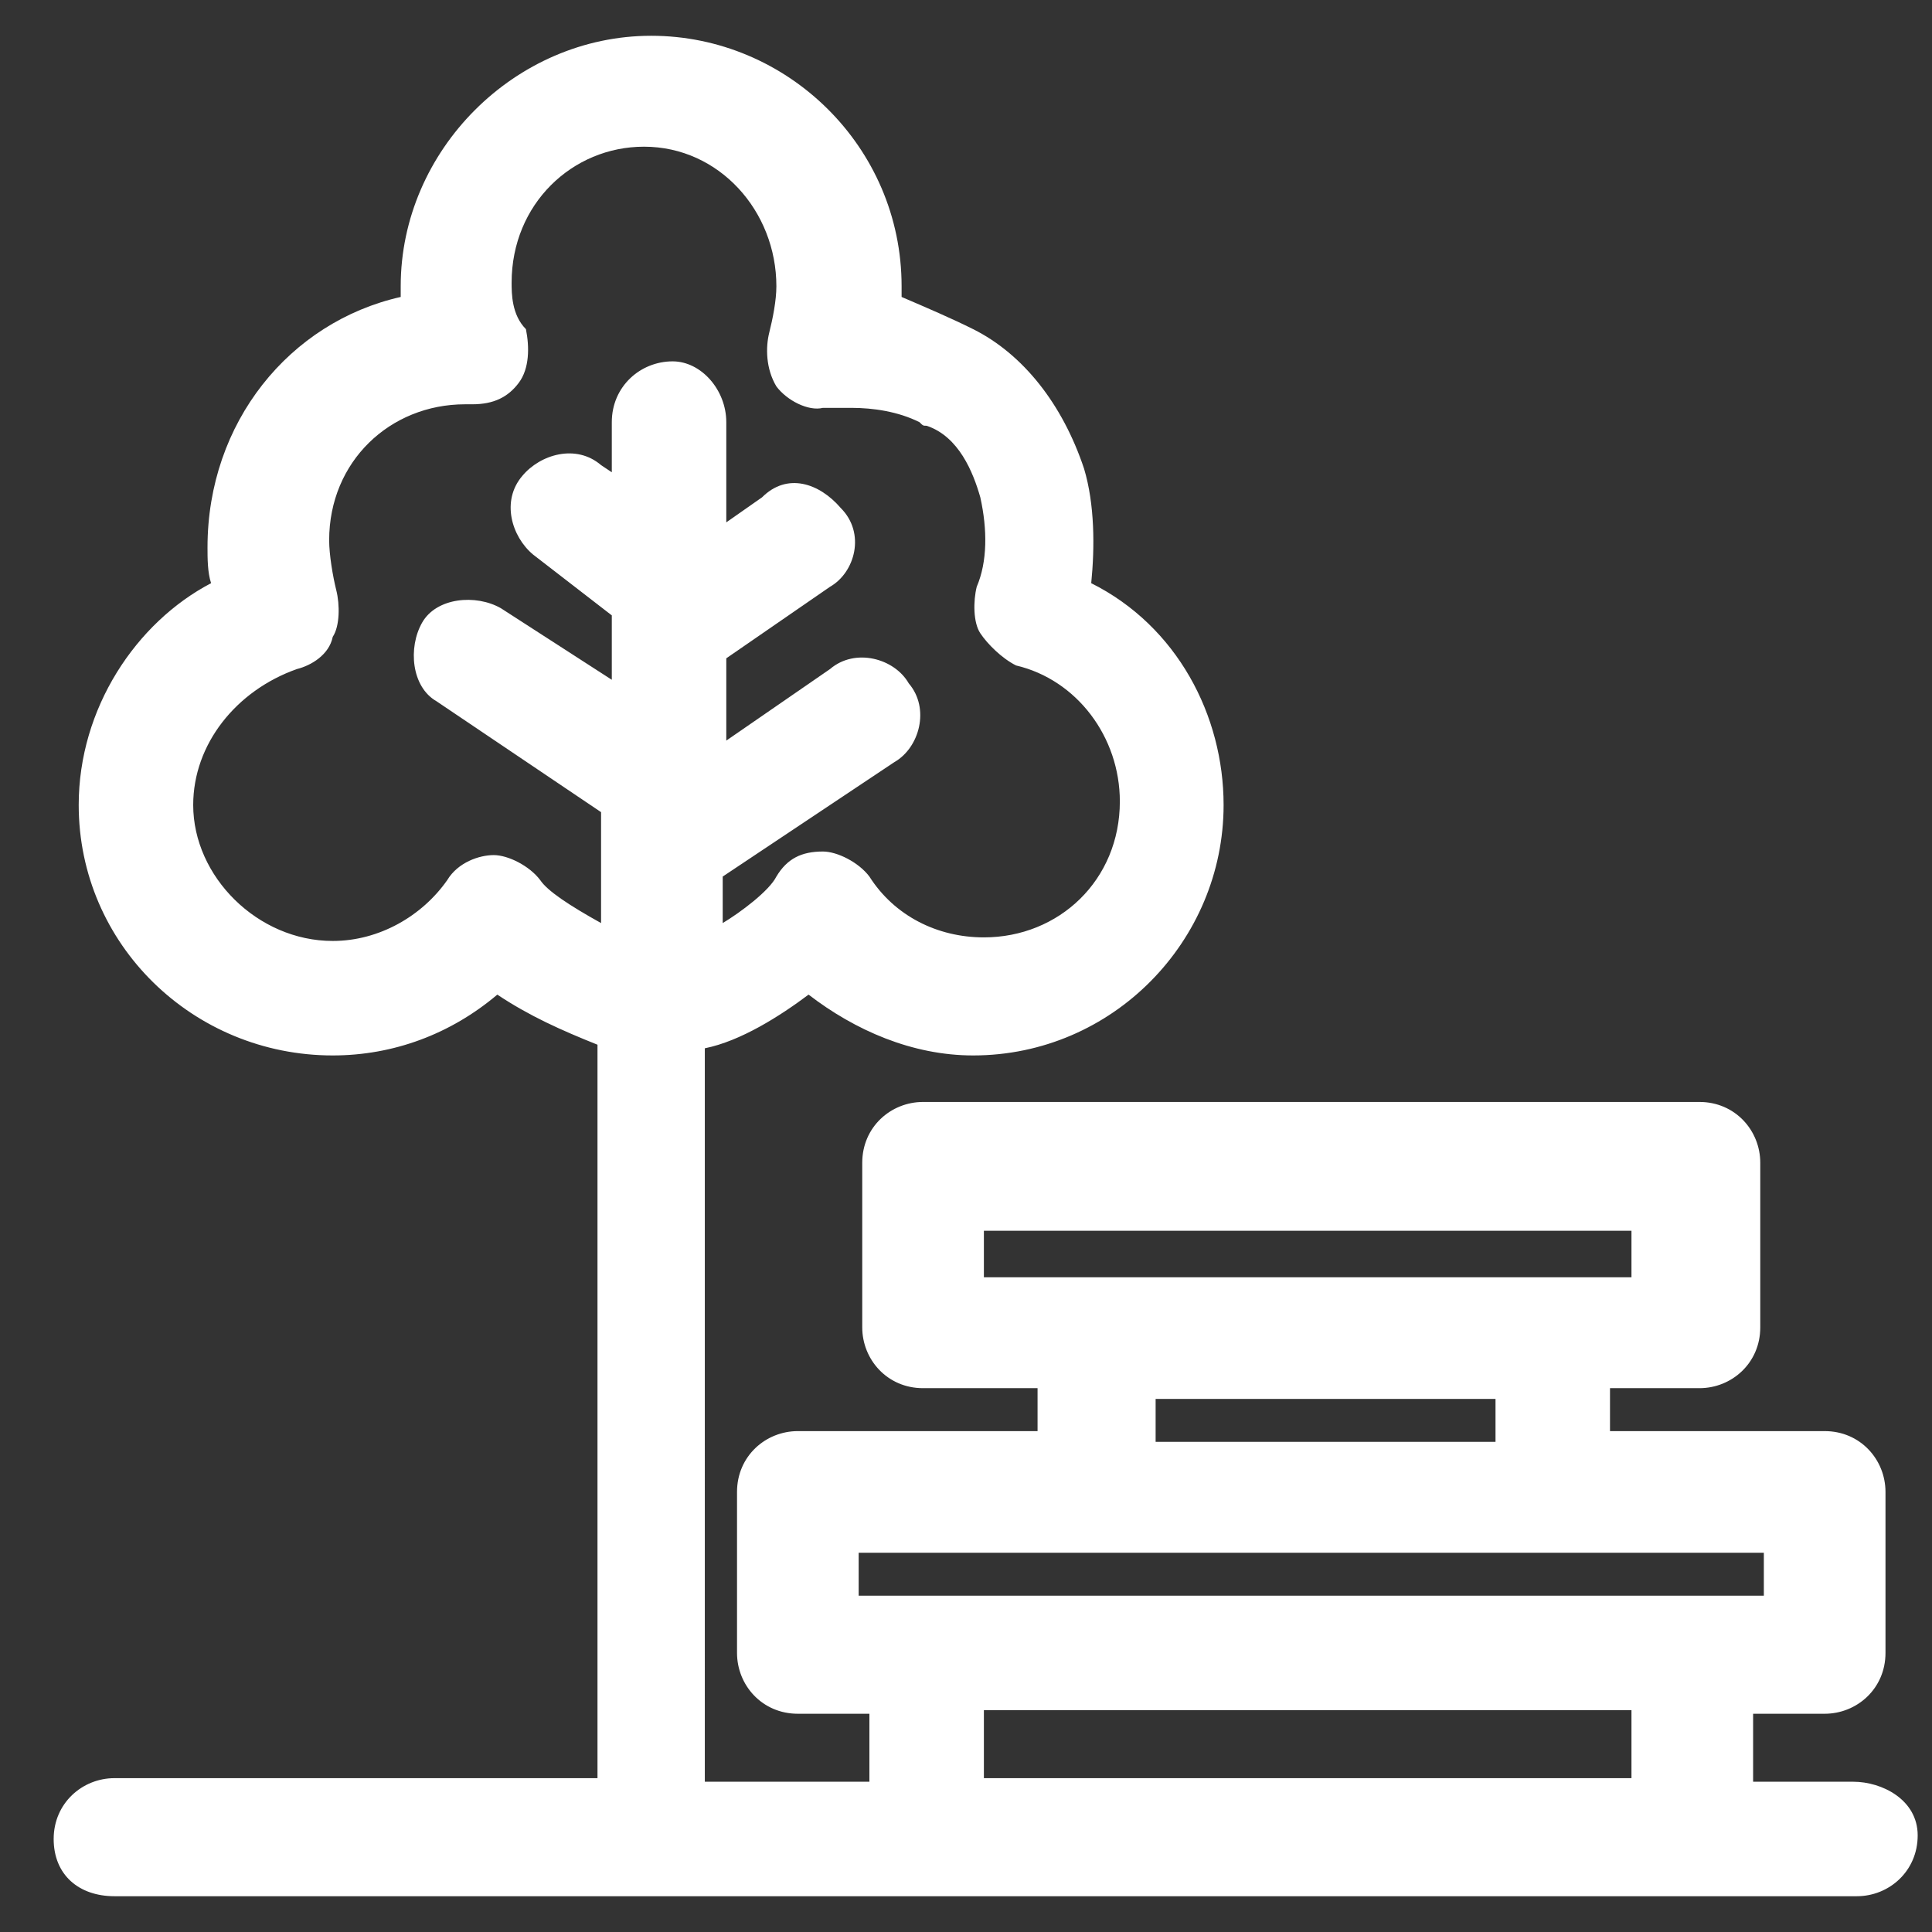 <?xml version="1.0" encoding="utf-8"?>
<!-- Generator: Adobe Illustrator 27.4.0, SVG Export Plug-In . SVG Version: 6.00 Build 0)  -->
<svg version="1.1" id="Layer_1" xmlns="http://www.w3.org/2000/svg" xmlns:xlink="http://www.w3.org/1999/xlink" x="0px" y="0px"
	 width="54px" height="54px" viewBox="0 0 54 54" style="enable-background:new 0 0 54 54;" xml:space="preserve">
<rect x="0" y="0" width="54" height="54" fill="#333333" stroke="none"/>
<style type="text/css">
	.st0{fill:#FFFFFF;}
</style>
<g id="Layer_1-2">
	<path class="st0" d="M51.8,49.8H49v-1.9h2c0.9,0,1.7-0.7,1.7-1.7v-4.5c0-0.9-0.7-1.7-1.7-1.7h-6v-1.2h2.5c0.9,0,1.7-0.7,1.7-1.7
		v-4.6c0-0.9-0.7-1.7-1.7-1.7H25.8c-0.9,0-1.7,0.7-1.7,1.7v4.6c0,0.9,0.7,1.7,1.7,1.7H29v1.2h-6.7c-0.9,0-1.7,0.7-1.7,1.7v4.5
		c0,0.9,0.7,1.7,1.7,1.7h2v1.9h-4.6V29.3c1-0.2,2.1-0.9,2.9-1.5c1.3,1,2.9,1.7,4.6,1.7c3.9,0,7-3.2,7-7c0-2.5-1.3-5-3.7-6.2
		c0.1-1,0.1-2.2-0.2-3.2c-0.6-1.8-1.7-3.2-3.1-3.9c-0.6-0.3-1.3-0.6-2-0.9c0-0.1,0-0.2,0-0.3c0-3.9-3.2-7-7-7s-7,3.2-7,7
		c0,0.1,0,0.2,0,0.3c-3.1,0.7-5.4,3.5-5.4,7c0,0.3,0,0.7,0.1,1c-2.1,1.1-3.7,3.5-3.7,6.2c0,3.9,3.2,7,7.1,7c1.7,0,3.3-0.6,4.6-1.7
		c0.9,0.6,1.8,1,2.8,1.4v20.5H3.2c-0.9,0-1.7,0.7-1.7,1.7S2.2,53,3.2,53h48.7c0.9,0,1.7-0.7,1.7-1.7S52.6,49.8,51.8,49.8z
		 M15.1,24.6c-0.3-0.4-0.9-0.7-1.3-0.7s-1,0.2-1.3,0.7c-0.7,1-1.9,1.7-3.2,1.7c-2.1,0-3.9-1.8-3.9-3.8c0-1.7,1.2-3.2,2.9-3.8
		c0.4-0.1,0.9-0.4,1-0.9c0.2-0.3,0.2-0.9,0.1-1.3c-0.1-0.4-0.2-1-0.2-1.4c0-2.2,1.7-3.8,3.8-3.8h0.2c0.6,0,1-0.2,1.3-0.6
		c0.3-0.4,0.3-1,0.2-1.5c-0.4-0.4-0.4-1-0.4-1.3c0-2.2,1.7-3.8,3.7-3.8c2.1,0,3.7,1.8,3.7,3.9c0,0.4-0.1,0.9-0.2,1.3
		c-0.1,0.4-0.1,1,0.2,1.5c0.3,0.4,0.9,0.7,1.3,0.6h0.8c0.6,0,1.3,0.1,1.9,0.4c0.1,0.1,0.1,0.1,0.2,0.1c0.9,0.3,1.3,1.3,1.5,2
		c0.2,0.9,0.2,1.8-0.1,2.5c-0.1,0.4-0.1,1,0.1,1.3c0.2,0.3,0.6,0.7,1,0.9c1.7,0.4,2.9,2,2.9,3.8c0,2.2-1.7,3.8-3.8,3.8
		c-1.3,0-2.5-0.6-3.2-1.7c-0.3-0.4-0.9-0.7-1.3-0.7c-0.6,0-1,0.2-1.3,0.7c-0.2,0.4-1,1-1.5,1.3v-1.3l4.8-3.2c0.7-0.4,1-1.5,0.4-2.2
		c-0.4-0.7-1.5-1-2.2-0.4l-2.9,2v-2.3l2.9-2c0.7-0.4,1-1.5,0.3-2.2c-0.6-0.7-1.5-1-2.2-0.3l-1,0.7v-2.8c0-0.9-0.7-1.7-1.5-1.7l0,0
		c-0.9,0-1.7,0.7-1.7,1.7v1.4l-0.3-0.2c-0.7-0.6-1.7-0.3-2.2,0.3c-0.6,0.7-0.3,1.7,0.3,2.2l2.2,1.7v1.8L14,17
		c-0.7-0.4-1.8-0.3-2.2,0.4c-0.4,0.7-0.3,1.8,0.4,2.2l4.6,3.1v3.1C15.9,25.3,15.3,24.9,15.1,24.6L15.1,24.6z M27.5,34.4h18.1v1.3
		H27.5V34.4z M32.3,39.1h9.5v1.2h-9.5C32.3,40.2,32.3,39.1,32.3,39.1z M24,43.4h25.3v1.2H24C24,44.6,24,43.4,24,43.4z M27.5,47.8
		h18.1v1.9H27.5V47.8z"/>
</g>
</svg>
